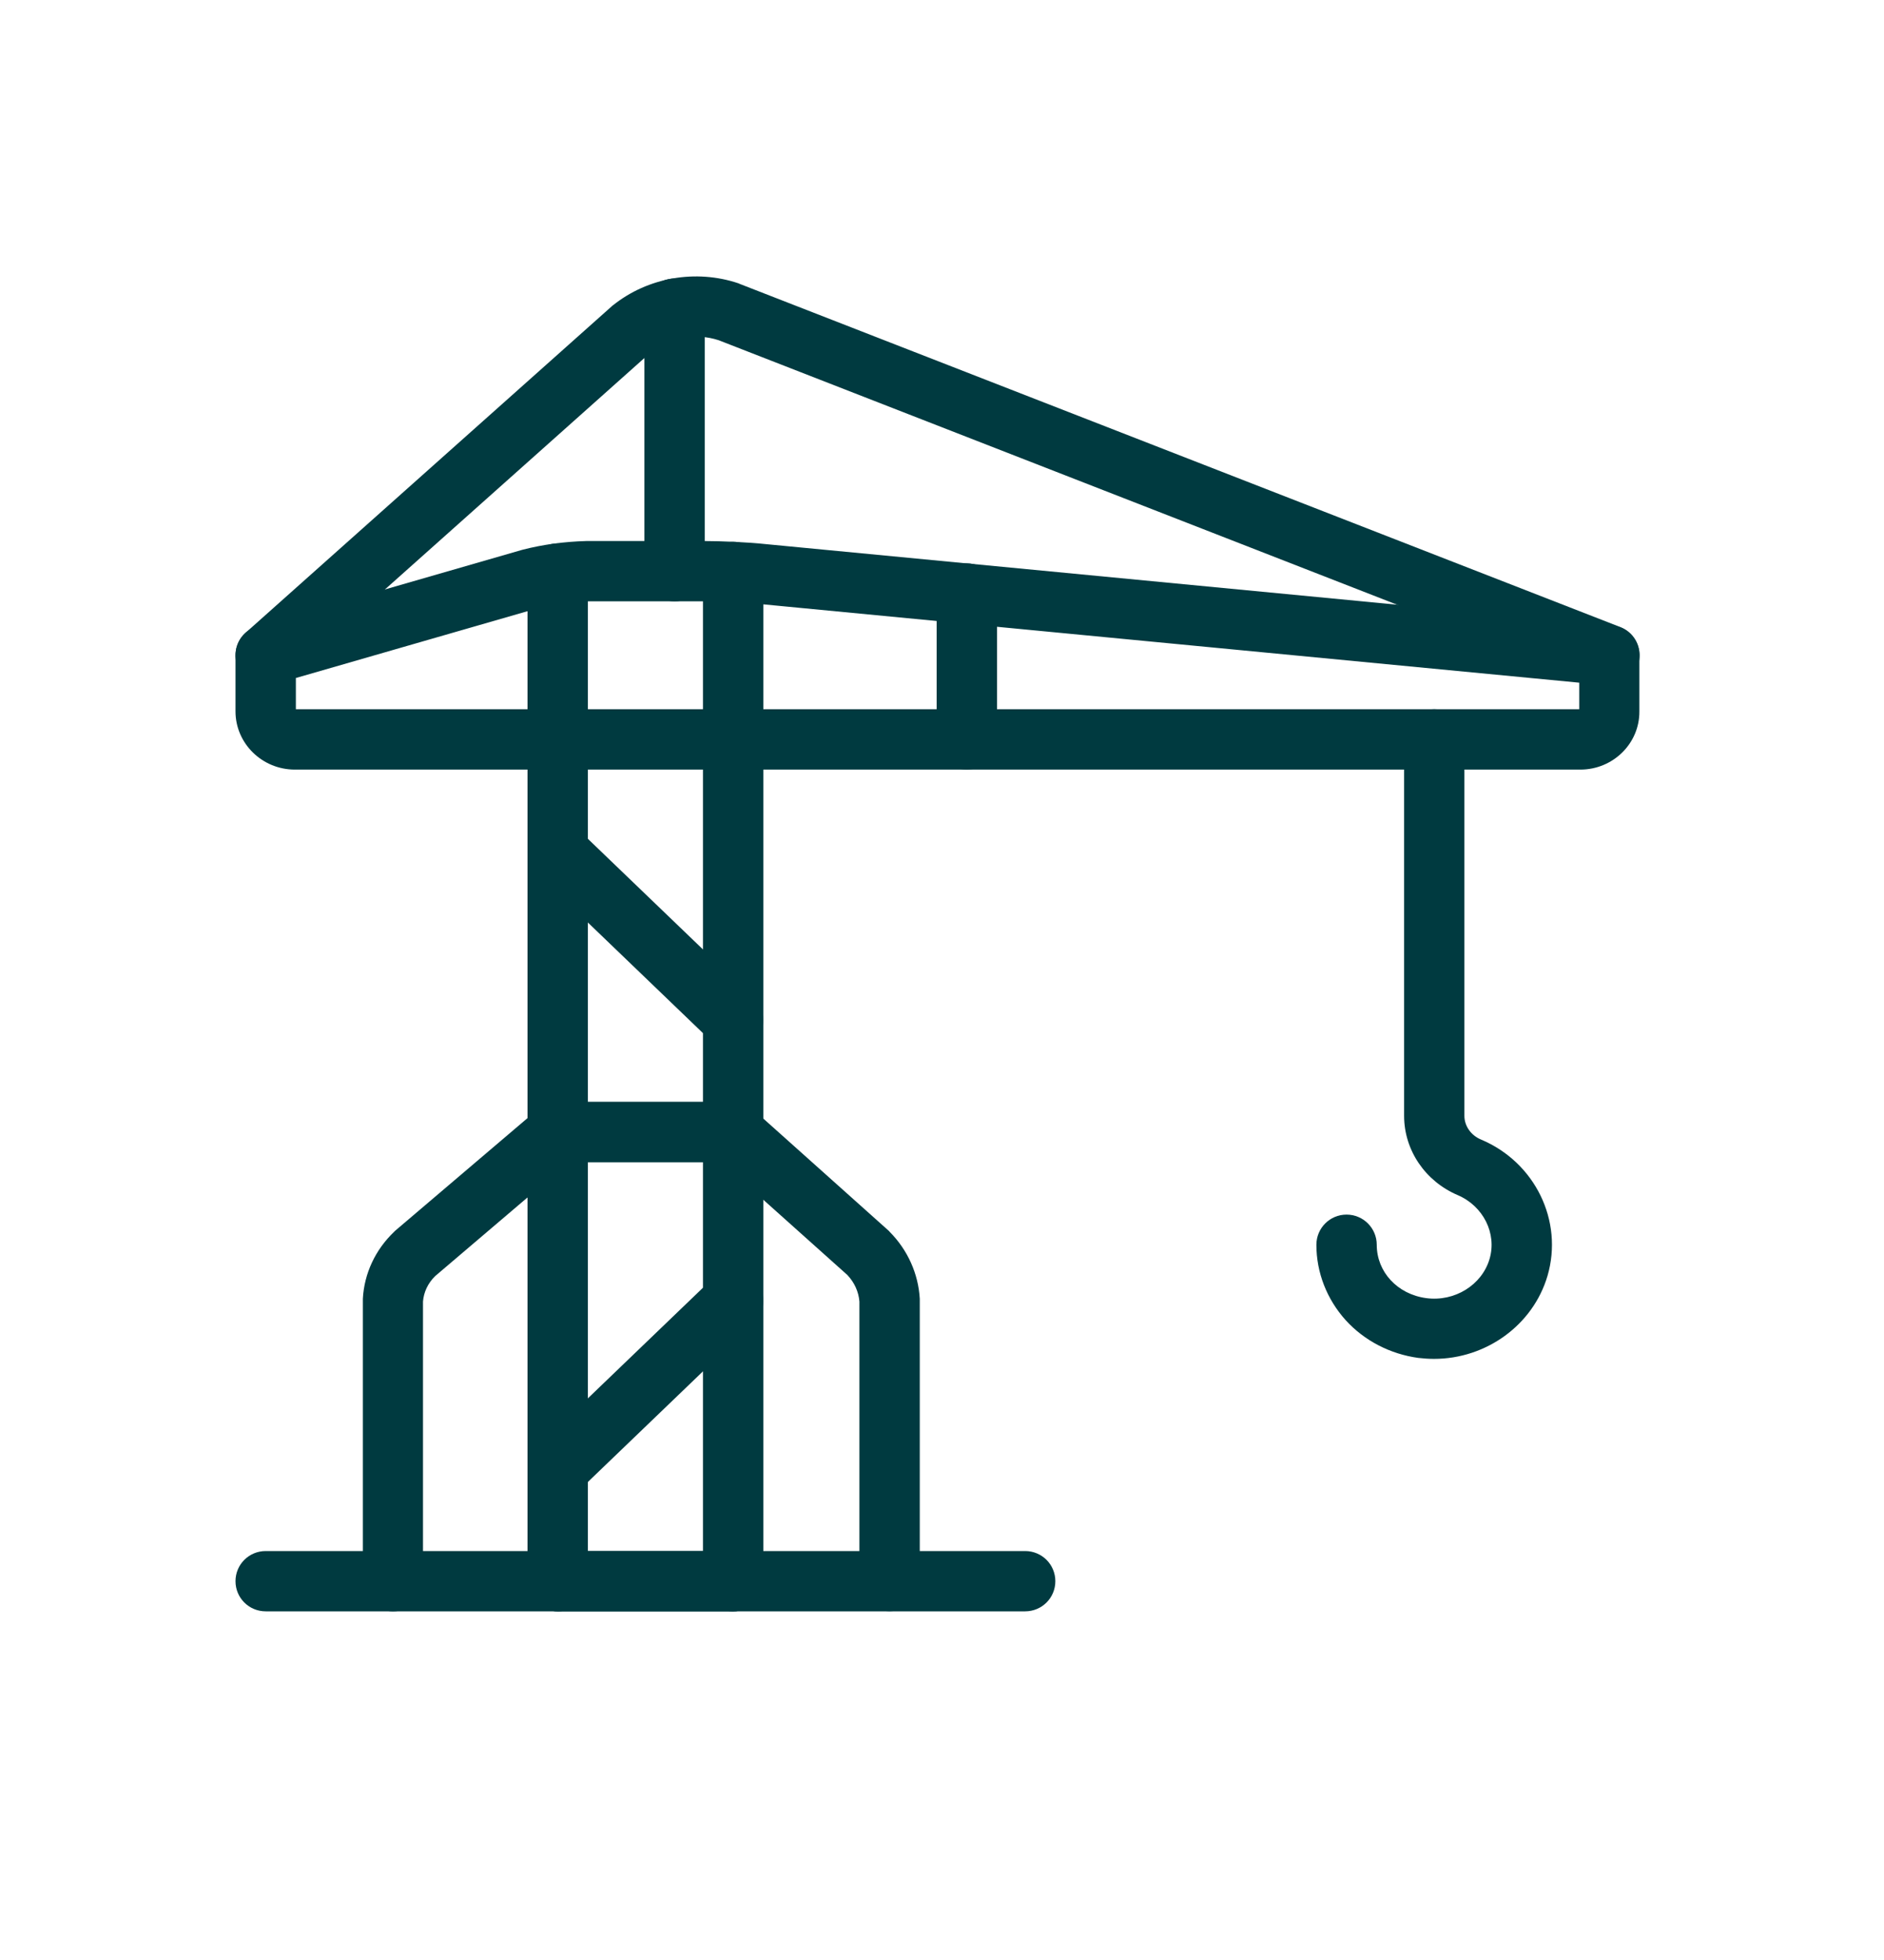 <?xml version="1.0" encoding="UTF-8"?>
<svg xmlns="http://www.w3.org/2000/svg" width="25" height="26" viewBox="0 0 25 26" fill="none">
  <path d="M13.603 21.375H3.526C3.304 21.375 3.125 21.197 3.125 20.975C3.125 20.753 3.304 20.575 3.526 20.575H13.603C13.825 20.575 14.004 20.753 14.004 20.975C14.004 21.197 13.825 21.375 13.603 21.375Z" fill="#003A40"></path>
  <path d="M9.728 21.375H7.404C7.182 21.375 7.003 21.197 7.003 20.975C7.003 20.753 7.182 20.575 7.404 20.575H9.728C9.95 20.575 10.129 20.753 10.129 20.975C10.129 21.197 9.95 21.375 9.728 21.375Z" fill="#003A40"></path>
  <path d="M5.215 21.375C4.994 21.375 4.815 21.197 4.815 20.975V17.252C4.815 17.244 4.815 17.236 4.815 17.228C4.833 16.894 4.98 16.579 5.228 16.342C5.234 16.337 5.239 16.331 5.244 16.326L7.142 14.711C7.214 14.65 7.307 14.615 7.401 14.615H9.726C9.824 14.615 9.92 14.652 9.992 14.716L11.789 16.323C11.794 16.328 11.802 16.334 11.807 16.342C12.045 16.582 12.186 16.897 12.205 17.228C12.205 17.236 12.205 17.244 12.205 17.252V20.972C12.205 21.194 12.026 21.373 11.805 21.373C11.583 21.373 11.404 21.194 11.404 20.972V17.265C11.394 17.137 11.338 17.012 11.244 16.913L9.573 15.418H7.548L5.773 16.929C5.679 17.022 5.623 17.14 5.613 17.265V20.975C5.615 21.197 5.437 21.375 5.215 21.375Z" fill="#003A40"></path>
  <path d="M20.97 10.209H3.913C3.478 10.209 3.125 9.862 3.125 9.437V8.693C3.125 8.514 3.243 8.356 3.413 8.308L6.918 7.297C6.92 7.297 6.926 7.294 6.928 7.294C7.206 7.222 7.492 7.185 7.777 7.177C7.78 7.177 7.783 7.177 7.785 7.177H9.338C9.573 7.177 9.931 7.193 10.152 7.217L21.391 8.295C21.597 8.314 21.754 8.487 21.754 8.693V9.437C21.757 9.862 21.405 10.209 20.97 10.209ZM3.926 9.408H20.956V9.056L10.078 8.012C9.886 7.993 9.549 7.977 9.341 7.977H7.793C7.572 7.983 7.35 8.012 7.137 8.068L3.926 8.994V9.408Z" fill="#003A40"></path>
  <path d="M3.526 9.093C3.416 9.093 3.307 9.048 3.227 8.96C3.08 8.794 3.093 8.541 3.259 8.394L8.119 4.062C8.124 4.057 8.13 4.051 8.135 4.049C8.597 3.68 9.232 3.568 9.798 3.758C9.803 3.76 9.811 3.763 9.816 3.766L21.503 8.319C21.709 8.399 21.81 8.631 21.73 8.837C21.65 9.042 21.418 9.144 21.213 9.064L9.536 4.513C9.232 4.414 8.89 4.473 8.642 4.668L3.793 8.992C3.715 9.058 3.622 9.093 3.526 9.093Z" fill="#003A40"></path>
  <path d="M19.029 18.026C18.96 18.026 18.888 18.021 18.819 18.013C18.448 17.962 18.106 17.786 17.858 17.514C17.607 17.236 17.468 16.881 17.468 16.513C17.468 16.291 17.647 16.112 17.868 16.112C18.09 16.112 18.269 16.291 18.269 16.513C18.269 16.873 18.544 17.169 18.925 17.22C19.302 17.271 19.665 17.046 19.766 16.7C19.865 16.363 19.683 15.998 19.342 15.853C18.912 15.669 18.632 15.258 18.632 14.802V9.808C18.632 9.587 18.811 9.408 19.032 9.408C19.253 9.408 19.432 9.587 19.432 9.808V14.802C19.432 14.935 19.518 15.061 19.654 15.117C20.369 15.418 20.748 16.195 20.535 16.924C20.342 17.58 19.718 18.026 19.029 18.026Z" fill="#003A40"></path>
  <path d="M9.725 13.932C9.627 13.932 9.525 13.894 9.448 13.82L7.123 11.586C6.963 11.434 6.958 11.18 7.113 11.02C7.265 10.86 7.518 10.854 7.678 11.009L10.003 13.243C10.163 13.395 10.168 13.649 10.014 13.809C9.936 13.892 9.83 13.932 9.725 13.932Z" fill="#003A40"></path>
  <path d="M7.403 19.886C7.299 19.886 7.193 19.846 7.115 19.763C6.963 19.603 6.966 19.35 7.126 19.198L9.451 16.964C9.611 16.811 9.864 16.814 10.016 16.974C10.168 17.134 10.166 17.388 10.006 17.54L7.681 19.774C7.604 19.849 7.502 19.886 7.403 19.886Z" fill="#003A40"></path>
  <path d="M12.829 10.209C12.608 10.209 12.429 10.03 12.429 9.808V7.873C12.429 7.652 12.608 7.473 12.829 7.473C13.051 7.473 13.23 7.652 13.23 7.873V9.808C13.23 10.03 13.051 10.209 12.829 10.209Z" fill="#003A40"></path>
  <path d="M8.952 7.977C8.73 7.977 8.551 7.799 8.551 7.577V4.094C8.551 3.873 8.73 3.694 8.952 3.694C9.173 3.694 9.352 3.873 9.352 4.094V7.577C9.352 7.799 9.173 7.977 8.952 7.977Z" fill="#003A40"></path>
  <path d="M9.728 21.375C9.507 21.375 9.328 21.197 9.328 20.975V7.588C9.328 7.366 9.507 7.187 9.728 7.187C9.95 7.187 10.129 7.366 10.129 7.588V20.975C10.129 21.197 9.95 21.375 9.728 21.375Z" fill="#003A40"></path>
  <path d="M7.401 21.375C7.179 21.375 7 21.197 7 20.975V7.609C7 7.388 7.179 7.209 7.401 7.209C7.622 7.209 7.801 7.388 7.801 7.609V20.975C7.801 21.197 7.622 21.375 7.401 21.375Z" fill="#003A40"></path>
</svg>
